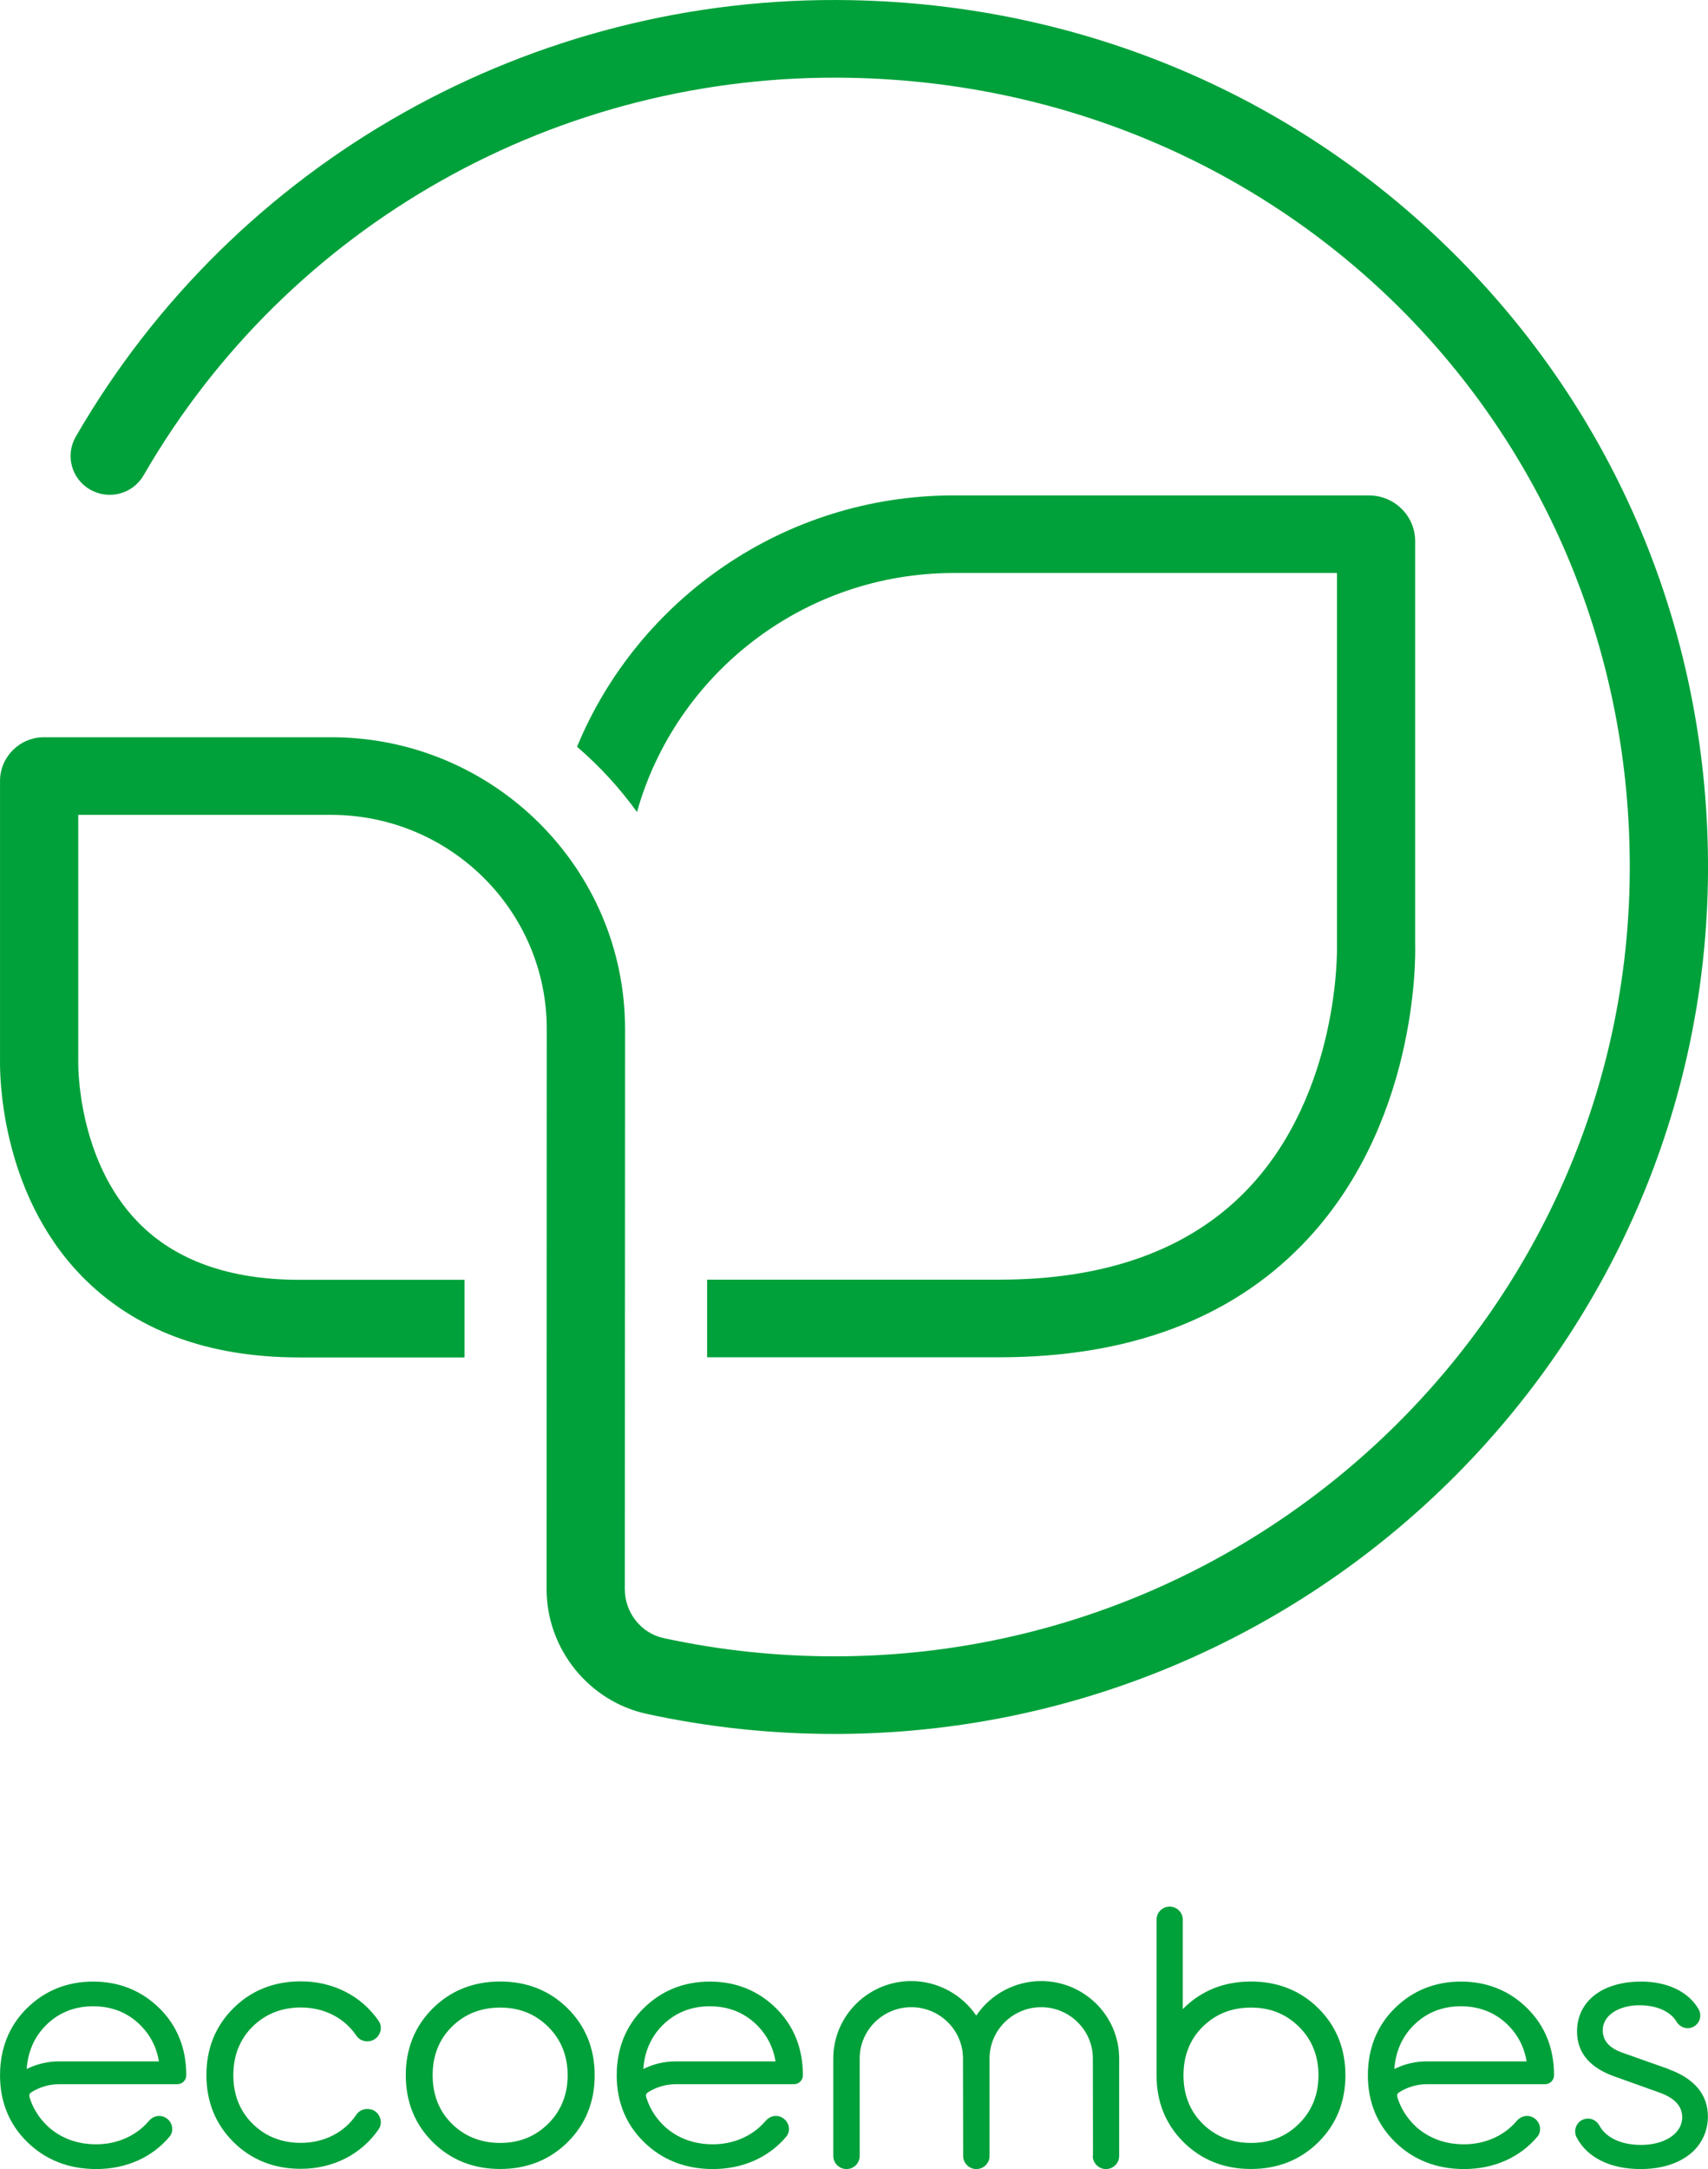 <svg width="52" height="66" viewBox="0 0 52 66" fill="none" xmlns="http://www.w3.org/2000/svg">
<path d="M41.683 15.076C42.456 15.076 43.085 15.7 43.085 16.467V28.74C43.097 29.181 43.146 34.284 39.642 37.88C37.433 40.148 34.336 41.299 30.439 41.299H21.529V38.937H30.439C33.657 38.937 36.173 38.034 37.916 36.254C40.803 33.304 40.706 28.838 40.704 28.794V28.756V17.435H29.044C24.449 17.435 20.571 20.519 19.393 24.708C18.866 23.977 18.251 23.31 17.568 22.722C19.422 18.24 23.867 15.074 29.044 15.074H41.68M25.901 0.005C16.184 -0.18 7.14 4.918 2.306 13.289C1.98 13.854 2.176 14.576 2.749 14.9C3.321 15.224 4.047 15.029 4.373 14.461C8.774 6.839 16.991 2.205 25.858 2.367C39.254 2.611 49.689 13.216 49.618 26.512C49.547 39.683 38.684 50.399 25.404 50.399C23.654 50.399 21.907 50.214 20.207 49.845C19.521 49.698 19.022 49.071 19.022 48.354L19.029 31.306C19.029 26.413 15.016 22.433 10.084 22.433H1.339C0.601 22.433 0.001 23.029 0.001 23.761V32.248C-0.006 32.617 -0.023 36.252 2.486 38.827C4.087 40.469 6.317 41.304 9.117 41.304H14.142V38.942H9.117C6.995 38.942 5.345 38.356 4.212 37.199C2.325 35.274 2.382 32.328 2.382 32.302V24.795H10.081C13.702 24.795 16.646 27.715 16.646 31.306L16.641 48.354C16.641 50.174 17.927 51.771 19.701 52.153C21.567 52.557 23.484 52.761 25.404 52.761C39.992 52.761 51.922 40.992 52 26.526C52.037 19.504 49.363 12.897 44.468 7.923C39.573 2.944 32.978 0.134 25.901 0.005ZM11.302 64.189C11.131 64.138 10.944 64.201 10.848 64.347C10.481 64.891 9.866 65.203 9.159 65.203C8.573 65.203 8.076 65.006 7.686 64.616C7.301 64.234 7.104 63.739 7.104 63.143C7.104 62.548 7.301 62.053 7.686 61.67C8.079 61.281 8.575 61.084 9.159 61.084C9.866 61.084 10.481 61.396 10.848 61.94C10.944 62.086 11.131 62.149 11.302 62.097C11.427 62.06 11.528 61.964 11.571 61.839C11.614 61.72 11.597 61.593 11.526 61.49C10.999 60.725 10.136 60.289 9.159 60.289C8.343 60.289 7.653 60.563 7.107 61.105C6.56 61.647 6.284 62.332 6.284 63.141C6.284 63.95 6.56 64.633 7.107 65.177C7.653 65.719 8.343 65.993 9.159 65.993C10.138 65.993 11.001 65.554 11.526 64.792C11.597 64.689 11.614 64.562 11.571 64.443C11.528 64.318 11.427 64.222 11.302 64.185M15.229 60.294C16.045 60.294 16.735 60.568 17.282 61.11C17.828 61.652 18.105 62.337 18.105 63.146C18.105 63.955 17.828 64.64 17.282 65.181C16.735 65.723 16.045 65.998 15.229 65.998C14.413 65.998 13.723 65.723 13.177 65.181C12.63 64.64 12.354 63.955 12.354 63.146C12.354 62.337 12.63 61.652 13.177 61.11C13.723 60.568 14.413 60.294 15.229 60.294ZM16.691 64.619C17.083 64.229 17.282 63.734 17.282 63.146C17.282 62.557 17.083 62.062 16.691 61.673C16.293 61.279 15.813 61.087 15.227 61.087C14.64 61.087 14.146 61.283 13.754 61.673C13.368 62.055 13.172 62.55 13.172 63.146C13.172 63.741 13.368 64.236 13.754 64.619C14.146 65.008 14.643 65.205 15.227 65.205C15.811 65.205 16.293 65.013 16.691 64.619ZM38.086 60.294C38.902 60.294 39.592 60.568 40.139 61.11C40.685 61.652 40.961 62.337 40.961 63.146C40.961 63.955 40.685 64.64 40.139 65.181C39.592 65.723 38.902 65.998 38.086 65.998C37.27 65.998 36.58 65.723 36.033 65.181C35.487 64.64 35.211 63.955 35.211 63.146V58.41C35.211 58.192 35.39 58.014 35.61 58.014C35.83 58.014 36.01 58.192 36.01 58.41V61.133C36.01 61.133 36.024 61.117 36.033 61.11C36.58 60.568 37.27 60.294 38.086 60.294ZM39.55 64.619C39.942 64.229 40.141 63.734 40.141 63.146C40.141 62.557 39.942 62.062 39.55 61.673C39.152 61.279 38.672 61.087 38.086 61.087C37.499 61.087 37.005 61.283 36.613 61.673C36.227 62.055 36.031 62.55 36.031 63.146C36.031 63.741 36.227 64.236 36.613 64.619C37.005 65.008 37.502 65.205 38.086 65.205C38.67 65.205 39.152 65.013 39.55 64.619ZM50.803 62.958L49.38 62.454C48.987 62.311 48.795 62.088 48.795 61.774C48.795 61.335 49.266 61.016 49.914 61.016C50.437 61.016 50.858 61.204 51.042 61.516C51.127 61.661 51.295 61.739 51.456 61.706C51.579 61.68 51.68 61.6 51.73 61.488C51.782 61.373 51.775 61.239 51.711 61.131C51.401 60.601 50.765 60.296 49.964 60.296C48.779 60.296 48.013 60.894 48.013 61.818C48.013 62.444 48.384 62.9 49.115 63.169L50.498 63.664C50.98 63.831 51.215 64.079 51.215 64.426C51.215 64.914 50.687 65.266 49.961 65.266C49.365 65.266 48.895 65.048 48.699 64.684C48.613 64.525 48.443 64.438 48.275 64.471C48.152 64.494 48.051 64.569 47.996 64.682C47.942 64.794 47.942 64.921 47.999 65.034C48.316 65.648 49.025 66 49.942 66C50.552 66 51.054 65.852 51.434 65.559C51.791 65.282 51.997 64.862 51.997 64.405C51.997 63.739 51.595 63.251 50.801 62.961M33.269 65.601C33.269 65.819 33.449 66 33.671 66C33.893 66 34.073 65.822 34.073 65.601V62.637C34.073 61.337 33.009 60.28 31.697 60.28C30.907 60.28 30.16 60.678 29.722 61.331C29.282 60.681 28.538 60.28 27.745 60.28C26.435 60.28 25.369 61.337 25.369 62.637V65.601C25.369 65.819 25.549 66 25.771 66C25.993 66 26.173 65.822 26.173 65.601V62.635C26.173 61.774 26.88 61.075 27.745 61.075C28.611 61.075 29.318 61.774 29.318 62.635L29.323 65.601C29.323 65.819 29.502 66 29.725 66C29.947 66 30.127 65.822 30.127 65.601V62.627C30.131 61.771 30.836 61.075 31.699 61.075C32.562 61.075 33.272 61.774 33.272 62.635L33.276 65.601H33.269ZM23.631 61.11C24.17 61.645 24.444 62.33 24.444 63.146C24.444 63.298 24.321 63.418 24.172 63.418H20.576C20.271 63.418 19.973 63.507 19.715 63.673C19.675 63.699 19.656 63.753 19.67 63.8C19.772 64.145 19.963 64.45 20.24 64.71C20.637 65.067 21.131 65.247 21.706 65.247C22.335 65.247 22.914 64.994 23.297 64.548C23.409 64.41 23.576 64.349 23.742 64.403C23.863 64.443 23.959 64.537 24 64.659C24.038 64.776 24.021 64.9 23.95 64.999C23.413 65.646 22.616 66 21.706 66C20.874 66 20.169 65.726 19.611 65.184C19.058 64.644 18.776 63.96 18.776 63.148C18.776 62.337 19.05 61.647 19.59 61.112C20.136 60.571 20.817 60.296 21.611 60.296C22.406 60.296 23.087 60.571 23.633 61.112M23.612 62.724C23.541 62.301 23.359 61.94 23.07 61.645C22.683 61.248 22.191 61.047 21.611 61.047C21.032 61.047 20.54 61.248 20.152 61.645C19.812 61.994 19.623 62.433 19.585 62.956C19.89 62.803 20.228 62.724 20.569 62.724H23.612ZM4.858 61.11C5.397 61.645 5.671 62.33 5.671 63.146C5.671 63.298 5.548 63.418 5.399 63.418H1.8C1.495 63.418 1.197 63.507 0.94 63.673C0.899 63.699 0.88 63.753 0.895 63.8C0.996 64.145 1.188 64.45 1.465 64.71C1.862 65.067 2.356 65.247 2.931 65.247C3.56 65.247 4.139 64.994 4.522 64.548C4.633 64.41 4.801 64.349 4.967 64.403C5.087 64.443 5.184 64.537 5.224 64.659C5.262 64.776 5.246 64.9 5.175 64.999C4.638 65.646 3.841 66 2.931 66C2.098 66 1.394 65.726 0.836 65.184C0.282 64.644 0.001 63.96 0.001 63.148C0.001 62.337 0.275 61.647 0.814 61.112C1.361 60.571 2.042 60.296 2.836 60.296C3.631 60.296 4.312 60.571 4.858 61.112M4.839 62.724C4.768 62.301 4.586 61.94 4.297 61.645C3.91 61.248 3.418 61.047 2.838 61.047C2.259 61.047 1.767 61.248 1.379 61.645C1.039 61.994 0.85 62.433 0.812 62.956C1.117 62.803 1.455 62.724 1.796 62.724H4.839ZM46.499 61.11C47.039 61.645 47.313 62.33 47.313 63.146C47.313 63.298 47.19 63.418 47.041 63.418H43.444C43.139 63.418 42.841 63.507 42.584 63.673C42.543 63.699 42.524 63.753 42.539 63.8C42.64 64.145 42.832 64.45 43.108 64.71C43.506 65.067 44 65.247 44.575 65.247C45.204 65.247 45.783 64.994 46.166 64.548C46.277 64.41 46.445 64.349 46.611 64.403C46.731 64.443 46.828 64.537 46.868 64.659C46.906 64.776 46.89 64.9 46.819 64.999C46.282 65.646 45.485 66 44.575 66C43.742 66 43.038 65.726 42.48 65.184C41.926 64.644 41.645 63.96 41.645 63.148C41.645 62.337 41.919 61.647 42.458 61.112C43.005 60.571 43.685 60.296 44.48 60.296C45.275 60.296 45.956 60.571 46.502 61.112M46.478 62.724C46.407 62.301 46.225 61.94 45.937 61.645C45.549 61.248 45.057 61.047 44.478 61.047C43.898 61.047 43.406 61.248 43.019 61.645C42.678 61.994 42.489 62.433 42.451 62.956C42.756 62.803 43.094 62.724 43.435 62.724H46.478Z" fill="#00A13A"/>
</svg>
